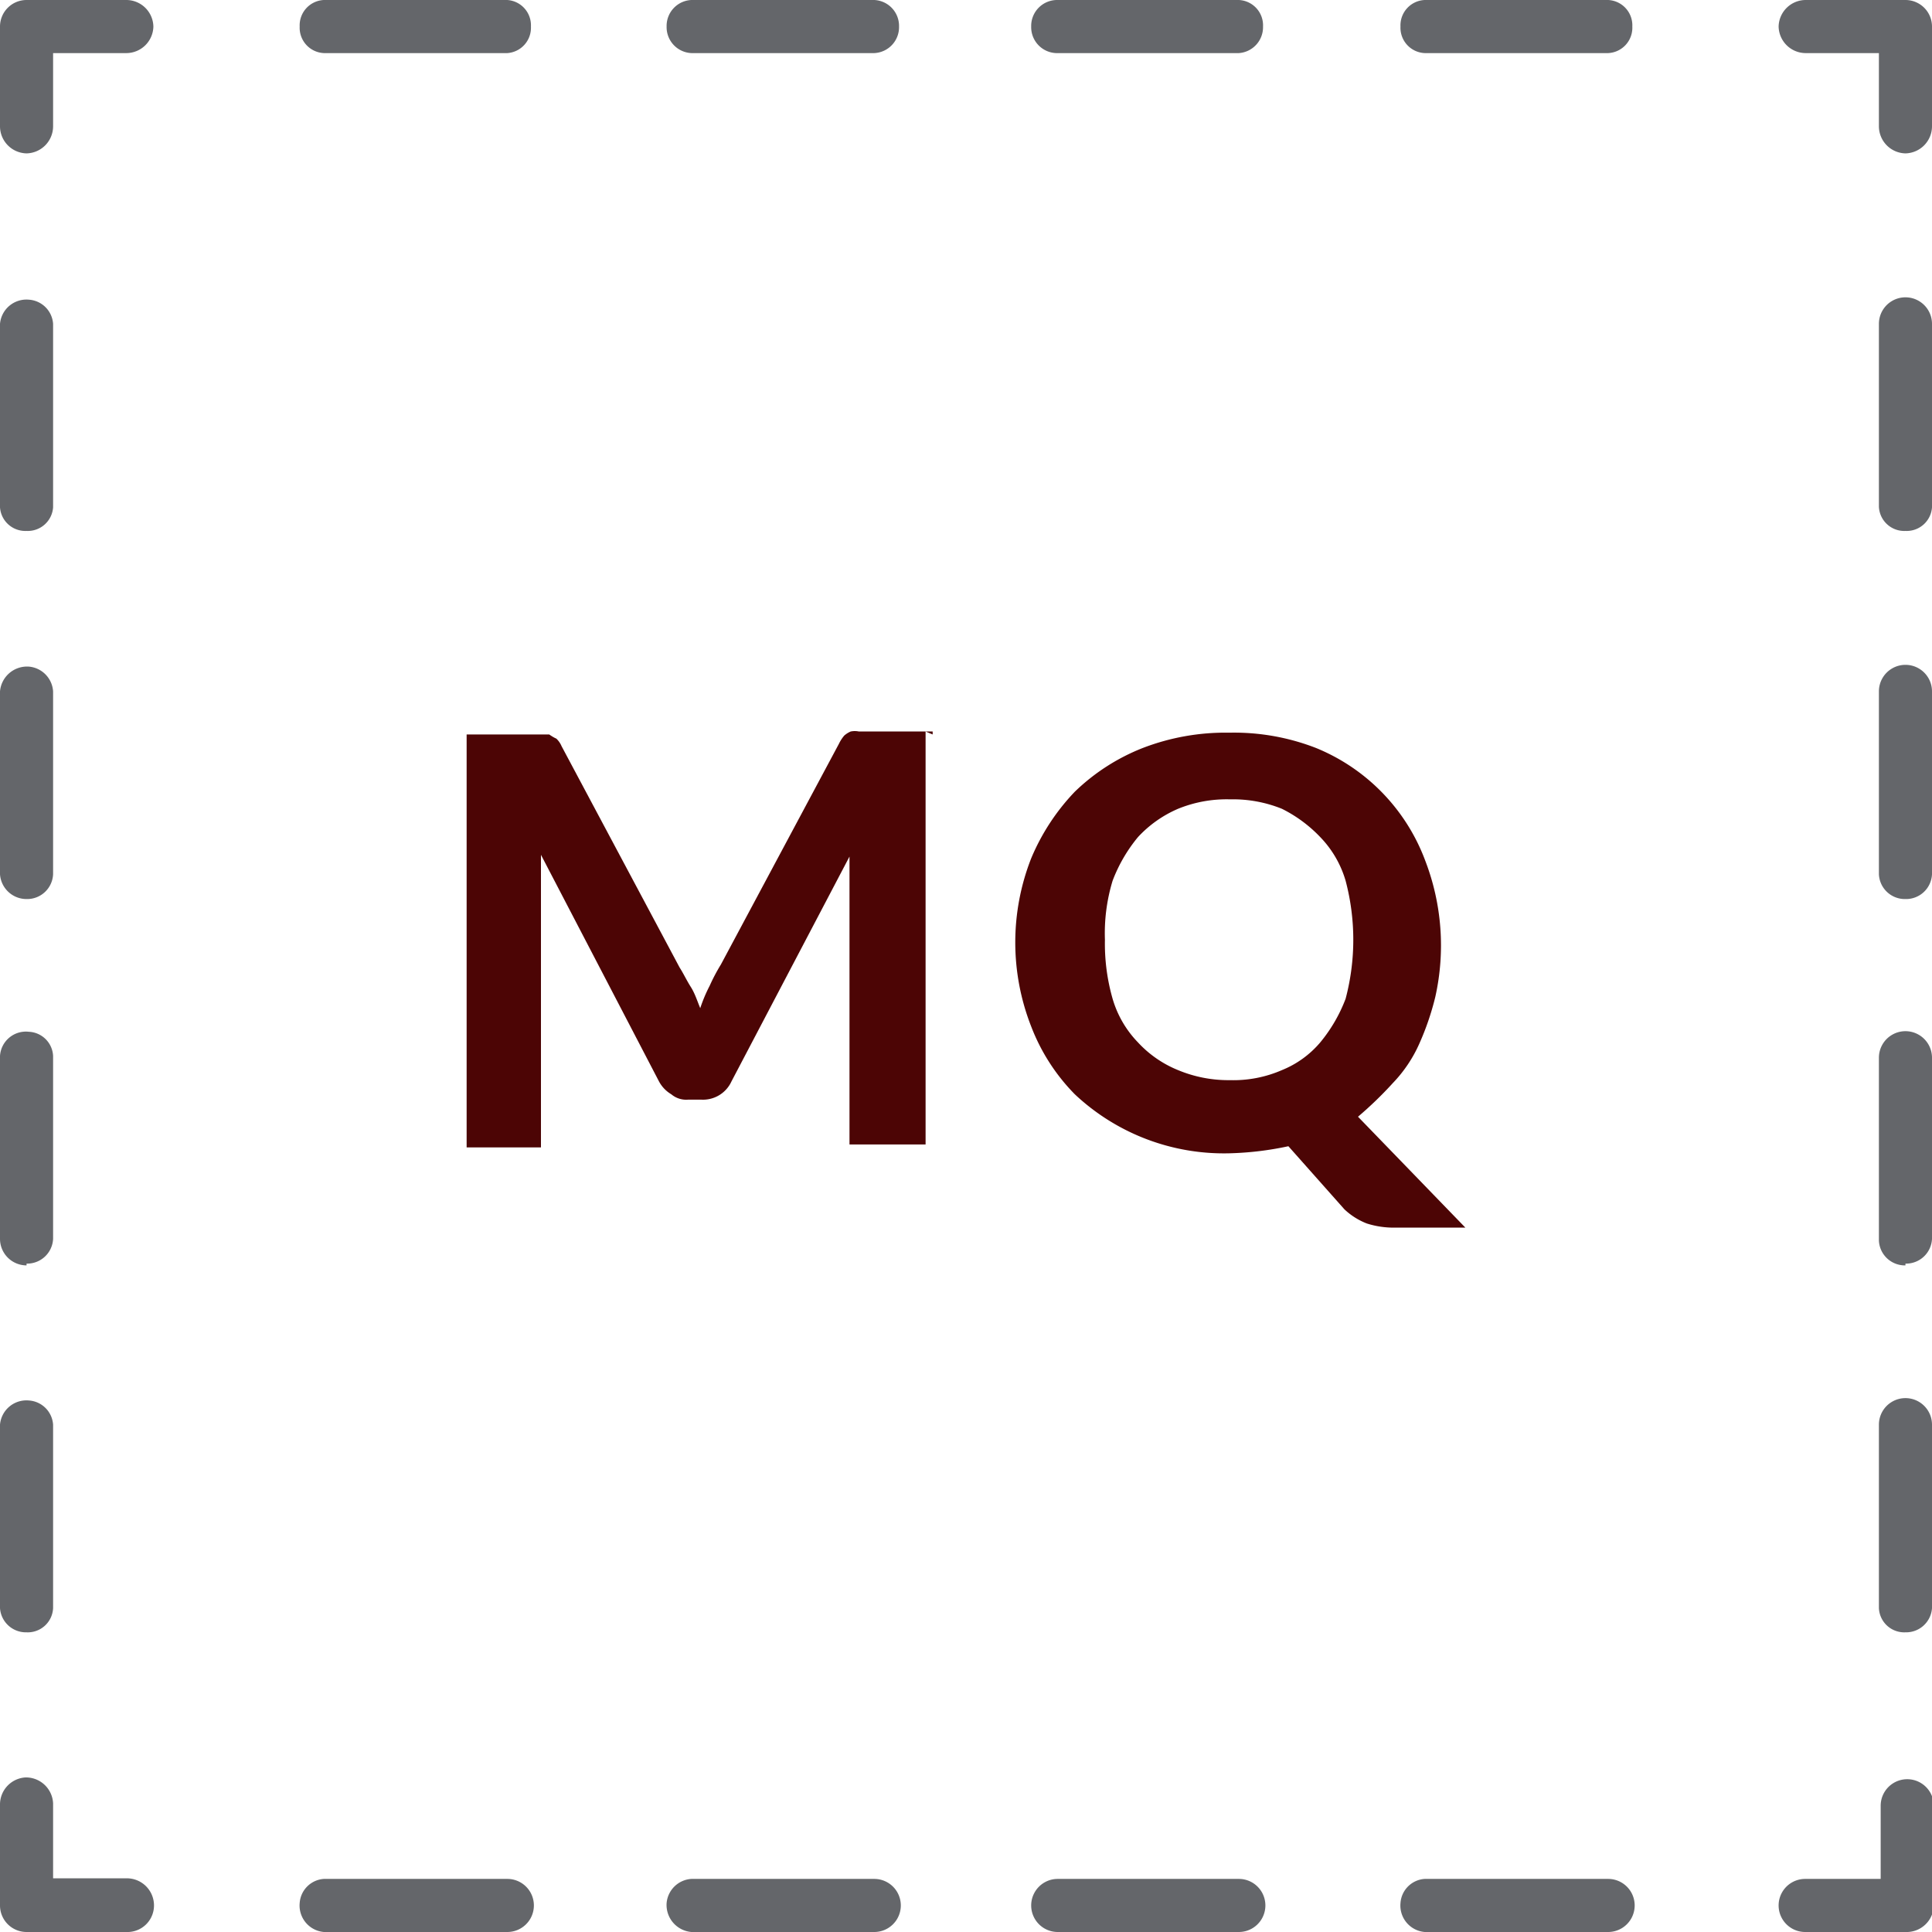 <svg xmlns="http://www.w3.org/2000/svg" viewBox="0 0 32.75 32.75"><defs><style>.cls-1{fill:#64666a;}.cls-2{fill:#4c0505;}</style></defs><g id="Livello_2" data-name="Livello 2"><g id="Livello_1-2" data-name="Livello 1"><g id="Superficie"><g id="Group_224" data-name="Group 224"><g id="Group_216" data-name="Group 216"><path id="Path_173" data-name="Path 173" class="cls-1" d="M32.3,32.75H30.6a.45.45,0,0,1,0-.9h1.28V30.61a.45.45,0,0,1,.9,0V32.3A.46.46,0,0,1,32.3,32.75Z"/></g><g id="Group_217" data-name="Group 217"><path id="Path_174" data-name="Path 174" class="cls-1" d="M27.26,32.75H24.15a.45.45,0,0,1-.41-.49.44.44,0,0,1,.41-.41h3.11a.45.45,0,0,1,0,.9Zm-6.23,0h-3.1a.45.45,0,0,1,0-.9H21a.45.45,0,0,1,0,.9Zm-6.21,0h-3.1a.46.46,0,0,1-.42-.49.45.45,0,0,1,.42-.41h3.1a.45.45,0,0,1,0,.9Zm-6.22,0H5.49a.45.45,0,0,1-.41-.49.44.44,0,0,1,.41-.41H8.6a.45.45,0,0,1,0,.9Z"/></g><g id="Group_218" data-name="Group 218"><path id="Path_175" data-name="Path 175" class="cls-1" d="M2.14,32.75H.45A.45.45,0,0,1,0,32.3V30.6a.46.46,0,0,1,.43-.47.46.46,0,0,1,.47.44v1.27H2.14a.46.46,0,0,1,.47.44.45.45,0,0,1-.43.47Z"/></g><g id="Group_219" data-name="Group 219"><path id="Path_176" data-name="Path 176" class="cls-1" d="M.45,27.67A.44.44,0,0,1,0,27.26V24.15a.45.45,0,0,1,.49-.41.44.44,0,0,1,.41.41v3.11A.43.43,0,0,1,.45,27.67Zm0-6.22A.45.45,0,0,1,0,21v-3.1a.44.44,0,0,1,.49-.41.43.43,0,0,1,.41.41V21a.44.44,0,0,1-.45.42Zm0-6.21A.45.45,0,0,1,0,14.82v-3.1a.46.46,0,0,1,.49-.42.45.45,0,0,1,.41.42v3.1A.44.44,0,0,1,.45,15.24ZM.45,9A.43.43,0,0,1,0,8.6V5.49a.45.45,0,0,1,.49-.41.44.44,0,0,1,.41.41V8.6A.43.43,0,0,1,.45,9Z"/></g><g id="Group_220" data-name="Group 220"><path id="Path_177" data-name="Path 177" class="cls-1" d="M.45,2.6A.46.46,0,0,1,0,2.14V.45A.45.45,0,0,1,.45,0h1.7A.46.46,0,0,1,2.6.45.46.46,0,0,1,2.15.9H.9V2.14A.46.46,0,0,1,.45,2.6Z"/></g><g id="Group_221" data-name="Group 221"><path id="Path_178" data-name="Path 178" class="cls-1" d="M27.26.9H24.15a.43.43,0,0,1-.41-.45A.43.43,0,0,1,24.15,0h3.11a.43.43,0,0,1,.41.45A.43.43,0,0,1,27.26.9ZM21,.9h-3.1a.44.44,0,0,1-.42-.45A.44.44,0,0,1,17.93,0H21a.43.43,0,0,1,.41.45A.44.44,0,0,1,21,.9ZM14.82.9h-3.1A.44.44,0,0,1,11.3.45.44.44,0,0,1,11.72,0h3.1a.44.44,0,0,1,.42.45A.44.44,0,0,1,14.82.9ZM8.6.9H5.49A.43.43,0,0,1,5.08.45.43.43,0,0,1,5.49,0H8.6A.43.43,0,0,1,9,.45.43.43,0,0,1,8.6.9Z"/></g><g id="Group_222" data-name="Group 222"><path id="Path_179" data-name="Path 179" class="cls-1" d="M32.3,2.6a.46.46,0,0,1-.45-.46V.9H30.6a.46.46,0,0,1-.45-.45A.46.46,0,0,1,30.61,0H32.3a.45.45,0,0,1,.45.45V2.14A.46.46,0,0,1,32.3,2.6Z"/></g><g id="Group_223" data-name="Group 223"><path id="Path_180" data-name="Path 180" class="cls-1" d="M32.3,27.67a.43.43,0,0,1-.45-.41V24.15a.45.45,0,0,1,.9,0v3.11A.44.44,0,0,1,32.3,27.67Zm0-6.22a.44.44,0,0,1-.45-.42v-3.1a.45.45,0,0,1,.9,0V21a.44.44,0,0,1-.45.42Zm0-6.21a.44.44,0,0,1-.45-.42v-3.1a.45.45,0,0,1,.9,0v3.1A.44.44,0,0,1,32.3,15.24ZM32.3,9a.43.43,0,0,1-.45-.41V5.49a.45.45,0,0,1,.9,0V8.6A.43.43,0,0,1,32.3,9Z"/></g></g><g id="Group_227" data-name="Group 227"><g id="Group_225" data-name="Group 225"><path id="Path_181" data-name="Path 181" class="cls-2" d="M15.69,12.4v7H14.4V14.83c0-.12,0-.21,0-.31l-2,3.81a.53.53,0,0,1-.52.31h-.21a.39.39,0,0,1-.29-.09.56.56,0,0,1-.21-.22l-2-3.84c0,.12,0,.22,0,.34v4.62H7.91v-7H9.18l.13,0s.07.05.12.07a.38.38,0,0,1,.09.13l2,3.75c.07.11.12.22.19.33s.11.24.16.36a2.54,2.54,0,0,1,.16-.38,3.13,3.13,0,0,1,.19-.36l2-3.74a.67.67,0,0,1,.09-.14.41.41,0,0,1,.11-.07.34.34,0,0,1,.14,0h1.25l0,.05Z"/></g><g id="Group_226" data-name="Group 226"><path id="Path_182" data-name="Path 182" class="cls-2" d="M24.84,20.81H23.65a1.51,1.51,0,0,1-.48-.07,1.17,1.17,0,0,1-.38-.24l-.95-1.07a5.36,5.36,0,0,1-1,.12,3.69,3.69,0,0,1-2.62-1,3.34,3.34,0,0,1-.74-1.15,3.9,3.9,0,0,1,0-2.85,3.69,3.69,0,0,1,.74-1.13,3.49,3.49,0,0,1,1.15-.74,3.9,3.9,0,0,1,1.47-.26,3.83,3.83,0,0,1,1.47.26,3.31,3.31,0,0,1,1.85,1.91,4,4,0,0,1,.17,2.31,4.61,4.61,0,0,1-.27.79,2.32,2.32,0,0,1-.45.67,6.37,6.37,0,0,1-.59.57Zm-6.11-4.88a3.39,3.39,0,0,0,.13,1,1.78,1.78,0,0,0,.43.74,1.89,1.89,0,0,0,.68.47,2.22,2.22,0,0,0,.88.17,2.06,2.06,0,0,0,.88-.17,1.67,1.67,0,0,0,.65-.47,2.61,2.61,0,0,0,.43-.74,3.91,3.91,0,0,0,0-2,1.78,1.78,0,0,0-.43-.74,2.33,2.33,0,0,0-.65-.48,2.22,2.22,0,0,0-.88-.16,2.18,2.18,0,0,0-.88.16,2,2,0,0,0-.68.48,2.61,2.61,0,0,0-.43.74,3.06,3.06,0,0,0-.13,1Z"/></g></g></g></g></g></svg>